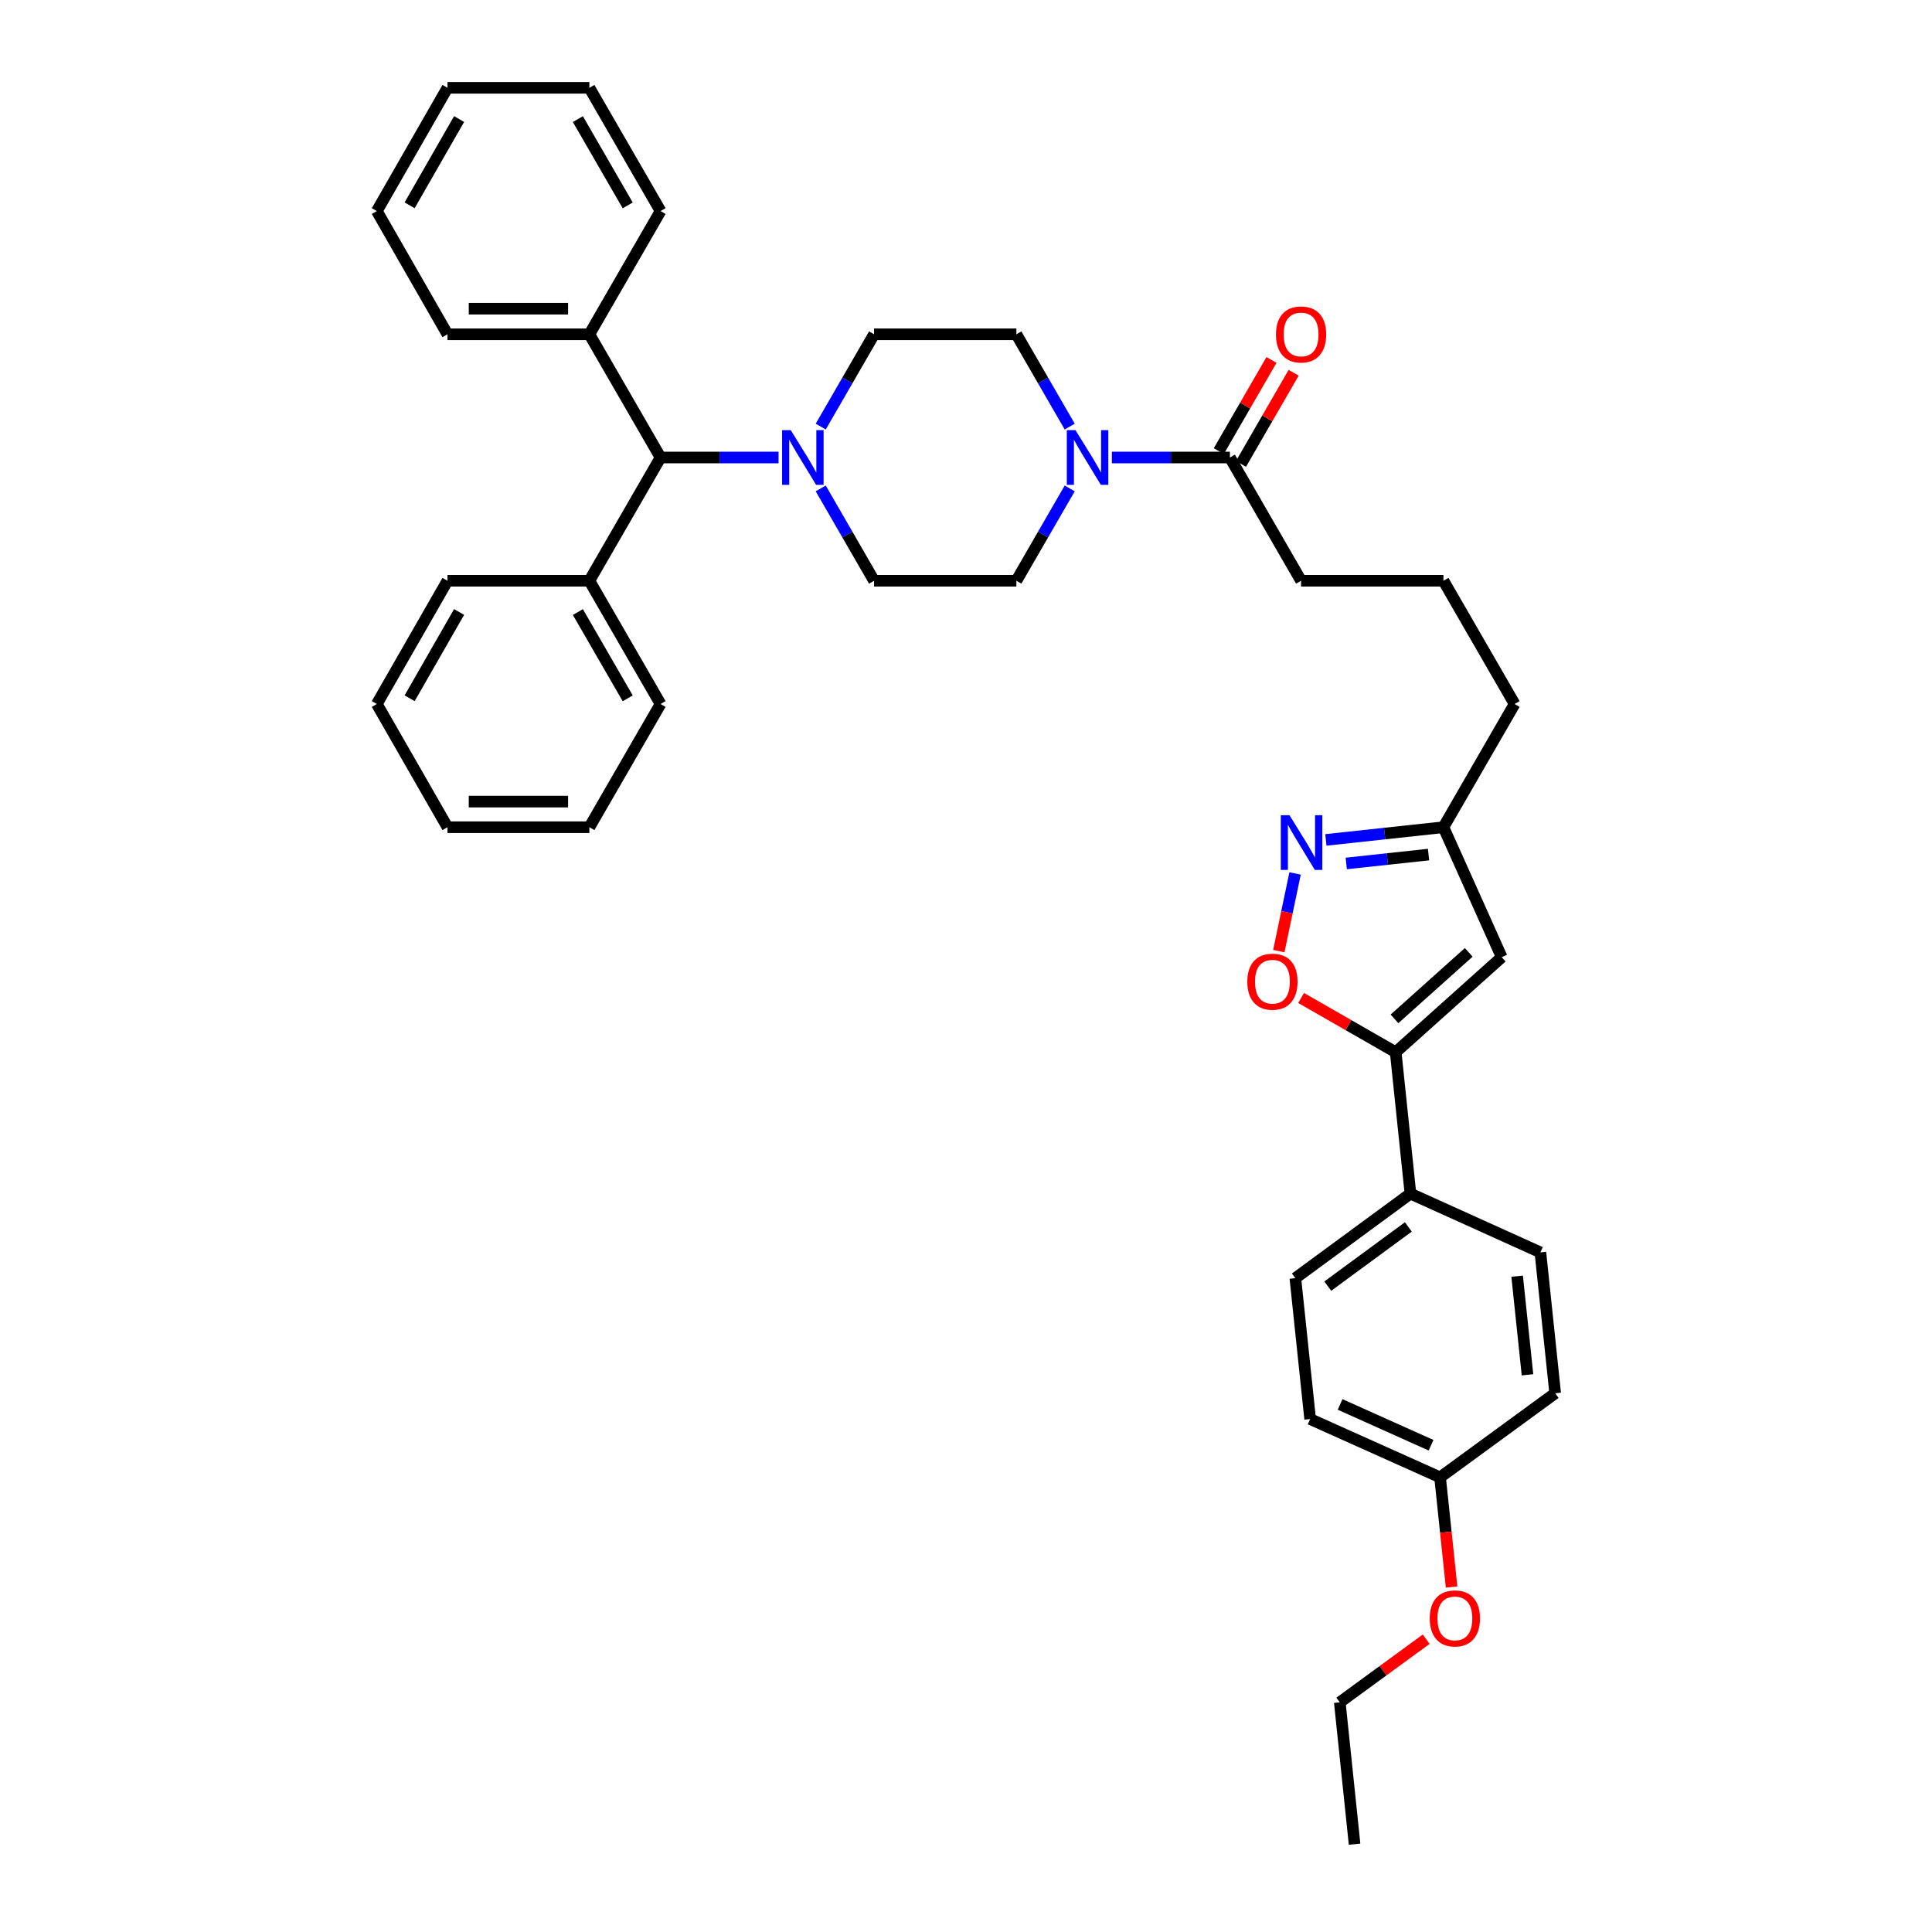 <?xml version='1.0' encoding='iso-8859-1'?>
<svg version='1.1' baseProfile='full'
              xmlns='http://www.w3.org/2000/svg'
                      xmlns:rdkit='http://www.rdkit.org/xml'
                      xmlns:xlink='http://www.w3.org/1999/xlink'
                  xml:space='preserve'
width='1000px' height='1000px' viewBox='0 0 1000 1000'>
<!-- END OF HEADER -->
<rect style='opacity:1.0;fill:#FFFFFF;stroke:none' width='1000' height='1000' x='0' y='0'> </rect>
<path class='bond-1' d='M 722.403,544.616 L 697.924,530.582' style='fill:none;fill-rule:evenodd;stroke:#000000;stroke-width:6px;stroke-linecap:butt;stroke-linejoin:miter;stroke-opacity:1' />
<path class='bond-1' d='M 697.924,530.582 L 673.446,516.547' style='fill:none;fill-rule:evenodd;stroke:#FF0000;stroke-width:6px;stroke-linecap:butt;stroke-linejoin:miter;stroke-opacity:1' />
<path class='bond-3' d='M 722.403,544.616 L 777.289,495.428' style='fill:none;fill-rule:evenodd;stroke:#000000;stroke-width:6px;stroke-linecap:butt;stroke-linejoin:miter;stroke-opacity:1' />
<path class='bond-3' d='M 721.791,527.369 L 760.212,492.937' style='fill:none;fill-rule:evenodd;stroke:#000000;stroke-width:6px;stroke-linecap:butt;stroke-linejoin:miter;stroke-opacity:1' />
<path class='bond-8' d='M 722.403,544.616 L 730.045,617.813' style='fill:none;fill-rule:evenodd;stroke:#000000;stroke-width:6px;stroke-linecap:butt;stroke-linejoin:miter;stroke-opacity:1' />
<path class='bond-0' d='M 670.327,452.092 L 666.117,472.191' style='fill:none;fill-rule:evenodd;stroke:#0000FF;stroke-width:6px;stroke-linecap:butt;stroke-linejoin:miter;stroke-opacity:1' />
<path class='bond-0' d='M 666.117,472.191 L 661.907,492.291' style='fill:none;fill-rule:evenodd;stroke:#FF0000;stroke-width:6px;stroke-linecap:butt;stroke-linejoin:miter;stroke-opacity:1' />
<path class='bond-37' d='M 686.265,434.736 L 716.692,431.45' style='fill:none;fill-rule:evenodd;stroke:#0000FF;stroke-width:6px;stroke-linecap:butt;stroke-linejoin:miter;stroke-opacity:1' />
<path class='bond-37' d='M 716.692,431.45 L 747.118,428.165' style='fill:none;fill-rule:evenodd;stroke:#000000;stroke-width:6px;stroke-linecap:butt;stroke-linejoin:miter;stroke-opacity:1' />
<path class='bond-37' d='M 696.816,446.926 L 718.114,444.626' style='fill:none;fill-rule:evenodd;stroke:#0000FF;stroke-width:6px;stroke-linecap:butt;stroke-linejoin:miter;stroke-opacity:1' />
<path class='bond-37' d='M 718.114,444.626 L 739.413,442.327' style='fill:none;fill-rule:evenodd;stroke:#000000;stroke-width:6px;stroke-linecap:butt;stroke-linejoin:miter;stroke-opacity:1' />
<path class='bond-2' d='M 575.508,236.803 L 606.051,236.803' style='fill:none;fill-rule:evenodd;stroke:#0000FF;stroke-width:6px;stroke-linecap:butt;stroke-linejoin:miter;stroke-opacity:1' />
<path class='bond-2' d='M 606.051,236.803 L 636.594,236.803' style='fill:none;fill-rule:evenodd;stroke:#000000;stroke-width:6px;stroke-linecap:butt;stroke-linejoin:miter;stroke-opacity:1' />
<path class='bond-9' d='M 553.683,252.804 L 539.88,276.701' style='fill:none;fill-rule:evenodd;stroke:#0000FF;stroke-width:6px;stroke-linecap:butt;stroke-linejoin:miter;stroke-opacity:1' />
<path class='bond-9' d='M 539.88,276.701 L 526.078,300.598' style='fill:none;fill-rule:evenodd;stroke:#000000;stroke-width:6px;stroke-linecap:butt;stroke-linejoin:miter;stroke-opacity:1' />
<path class='bond-10' d='M 553.68,220.801 L 539.879,196.915' style='fill:none;fill-rule:evenodd;stroke:#0000FF;stroke-width:6px;stroke-linecap:butt;stroke-linejoin:miter;stroke-opacity:1' />
<path class='bond-10' d='M 539.879,196.915 L 526.078,173.03' style='fill:none;fill-rule:evenodd;stroke:#000000;stroke-width:6px;stroke-linecap:butt;stroke-linejoin:miter;stroke-opacity:1' />
<path class='bond-6' d='M 777.289,495.428 L 747.118,428.165' style='fill:none;fill-rule:evenodd;stroke:#000000;stroke-width:6px;stroke-linecap:butt;stroke-linejoin:miter;stroke-opacity:1' />
<path class='bond-4' d='M 424.803,220.801 L 438.61,196.915' style='fill:none;fill-rule:evenodd;stroke:#0000FF;stroke-width:6px;stroke-linecap:butt;stroke-linejoin:miter;stroke-opacity:1' />
<path class='bond-4' d='M 438.61,196.915 L 452.417,173.03' style='fill:none;fill-rule:evenodd;stroke:#000000;stroke-width:6px;stroke-linecap:butt;stroke-linejoin:miter;stroke-opacity:1' />
<path class='bond-7' d='M 402.972,236.803 L 372.436,236.803' style='fill:none;fill-rule:evenodd;stroke:#0000FF;stroke-width:6px;stroke-linecap:butt;stroke-linejoin:miter;stroke-opacity:1' />
<path class='bond-7' d='M 372.436,236.803 L 341.9,236.803' style='fill:none;fill-rule:evenodd;stroke:#000000;stroke-width:6px;stroke-linecap:butt;stroke-linejoin:miter;stroke-opacity:1' />
<path class='bond-39' d='M 424.8,252.805 L 438.609,276.701' style='fill:none;fill-rule:evenodd;stroke:#0000FF;stroke-width:6px;stroke-linecap:butt;stroke-linejoin:miter;stroke-opacity:1' />
<path class='bond-39' d='M 438.609,276.701 L 452.417,300.598' style='fill:none;fill-rule:evenodd;stroke:#000000;stroke-width:6px;stroke-linecap:butt;stroke-linejoin:miter;stroke-opacity:1' />
<path class='bond-5' d='M 636.594,236.803 L 673.435,300.598' style='fill:none;fill-rule:evenodd;stroke:#000000;stroke-width:6px;stroke-linecap:butt;stroke-linejoin:miter;stroke-opacity:1' />
<path class='bond-13' d='M 642.332,240.117 L 655.957,216.531' style='fill:none;fill-rule:evenodd;stroke:#000000;stroke-width:6px;stroke-linecap:butt;stroke-linejoin:miter;stroke-opacity:1' />
<path class='bond-13' d='M 655.957,216.531 L 669.582,192.946' style='fill:none;fill-rule:evenodd;stroke:#FF0000;stroke-width:6px;stroke-linecap:butt;stroke-linejoin:miter;stroke-opacity:1' />
<path class='bond-13' d='M 630.857,233.488 L 644.482,209.902' style='fill:none;fill-rule:evenodd;stroke:#000000;stroke-width:6px;stroke-linecap:butt;stroke-linejoin:miter;stroke-opacity:1' />
<path class='bond-13' d='M 644.482,209.902 L 658.107,186.316' style='fill:none;fill-rule:evenodd;stroke:#FF0000;stroke-width:6px;stroke-linecap:butt;stroke-linejoin:miter;stroke-opacity:1' />
<path class='bond-24' d='M 747.118,428.165 L 783.952,364.392' style='fill:none;fill-rule:evenodd;stroke:#000000;stroke-width:6px;stroke-linecap:butt;stroke-linejoin:miter;stroke-opacity:1' />
<path class='bond-14' d='M 341.9,236.803 L 305.059,300.598' style='fill:none;fill-rule:evenodd;stroke:#000000;stroke-width:6px;stroke-linecap:butt;stroke-linejoin:miter;stroke-opacity:1' />
<path class='bond-15' d='M 341.9,236.803 L 305.059,173.03' style='fill:none;fill-rule:evenodd;stroke:#000000;stroke-width:6px;stroke-linecap:butt;stroke-linejoin:miter;stroke-opacity:1' />
<path class='bond-16' d='M 730.045,617.813 L 670.468,661.575' style='fill:none;fill-rule:evenodd;stroke:#000000;stroke-width:6px;stroke-linecap:butt;stroke-linejoin:miter;stroke-opacity:1' />
<path class='bond-16' d='M 728.954,635.057 L 687.25,665.691' style='fill:none;fill-rule:evenodd;stroke:#000000;stroke-width:6px;stroke-linecap:butt;stroke-linejoin:miter;stroke-opacity:1' />
<path class='bond-17' d='M 730.045,617.813 L 797.3,648.227' style='fill:none;fill-rule:evenodd;stroke:#000000;stroke-width:6px;stroke-linecap:butt;stroke-linejoin:miter;stroke-opacity:1' />
<path class='bond-11' d='M 526.078,300.598 L 452.417,300.598' style='fill:none;fill-rule:evenodd;stroke:#000000;stroke-width:6px;stroke-linecap:butt;stroke-linejoin:miter;stroke-opacity:1' />
<path class='bond-12' d='M 526.078,173.03 L 452.417,173.03' style='fill:none;fill-rule:evenodd;stroke:#000000;stroke-width:6px;stroke-linecap:butt;stroke-linejoin:miter;stroke-opacity:1' />
<path class='bond-25' d='M 305.059,300.598 L 341.9,364.392' style='fill:none;fill-rule:evenodd;stroke:#000000;stroke-width:6px;stroke-linecap:butt;stroke-linejoin:miter;stroke-opacity:1' />
<path class='bond-25' d='M 299.109,316.794 L 324.898,361.451' style='fill:none;fill-rule:evenodd;stroke:#000000;stroke-width:6px;stroke-linecap:butt;stroke-linejoin:miter;stroke-opacity:1' />
<path class='bond-28' d='M 305.059,300.598 L 231.619,300.598' style='fill:none;fill-rule:evenodd;stroke:#000000;stroke-width:6px;stroke-linecap:butt;stroke-linejoin:miter;stroke-opacity:1' />
<path class='bond-26' d='M 305.059,173.03 L 231.619,173.03' style='fill:none;fill-rule:evenodd;stroke:#000000;stroke-width:6px;stroke-linecap:butt;stroke-linejoin:miter;stroke-opacity:1' />
<path class='bond-26' d='M 294.043,159.777 L 242.635,159.777' style='fill:none;fill-rule:evenodd;stroke:#000000;stroke-width:6px;stroke-linecap:butt;stroke-linejoin:miter;stroke-opacity:1' />
<path class='bond-27' d='M 305.059,173.03 L 341.9,109.249' style='fill:none;fill-rule:evenodd;stroke:#000000;stroke-width:6px;stroke-linecap:butt;stroke-linejoin:miter;stroke-opacity:1' />
<path class='bond-20' d='M 670.468,661.575 L 678.125,734.499' style='fill:none;fill-rule:evenodd;stroke:#000000;stroke-width:6px;stroke-linecap:butt;stroke-linejoin:miter;stroke-opacity:1' />
<path class='bond-19' d='M 797.3,648.227 L 804.957,721.151' style='fill:none;fill-rule:evenodd;stroke:#000000;stroke-width:6px;stroke-linecap:butt;stroke-linejoin:miter;stroke-opacity:1' />
<path class='bond-19' d='M 785.269,660.549 L 790.628,711.596' style='fill:none;fill-rule:evenodd;stroke:#000000;stroke-width:6px;stroke-linecap:butt;stroke-linejoin:miter;stroke-opacity:1' />
<path class='bond-18' d='M 745.38,764.67 L 804.957,721.151' style='fill:none;fill-rule:evenodd;stroke:#000000;stroke-width:6px;stroke-linecap:butt;stroke-linejoin:miter;stroke-opacity:1' />
<path class='bond-22' d='M 745.38,764.67 L 748.361,793.059' style='fill:none;fill-rule:evenodd;stroke:#000000;stroke-width:6px;stroke-linecap:butt;stroke-linejoin:miter;stroke-opacity:1' />
<path class='bond-22' d='M 748.361,793.059 L 751.341,821.448' style='fill:none;fill-rule:evenodd;stroke:#FF0000;stroke-width:6px;stroke-linecap:butt;stroke-linejoin:miter;stroke-opacity:1' />
<path class='bond-38' d='M 745.38,764.67 L 678.125,734.499' style='fill:none;fill-rule:evenodd;stroke:#000000;stroke-width:6px;stroke-linecap:butt;stroke-linejoin:miter;stroke-opacity:1' />
<path class='bond-38' d='M 740.716,748.053 L 693.638,726.933' style='fill:none;fill-rule:evenodd;stroke:#000000;stroke-width:6px;stroke-linecap:butt;stroke-linejoin:miter;stroke-opacity:1' />
<path class='bond-21' d='M 673.435,300.598 L 747.118,300.598' style='fill:none;fill-rule:evenodd;stroke:#000000;stroke-width:6px;stroke-linecap:butt;stroke-linejoin:miter;stroke-opacity:1' />
<path class='bond-29' d='M 738.193,848.446 L 715.831,864.783' style='fill:none;fill-rule:evenodd;stroke:#FF0000;stroke-width:6px;stroke-linecap:butt;stroke-linejoin:miter;stroke-opacity:1' />
<path class='bond-29' d='M 715.831,864.783 L 693.468,881.121' style='fill:none;fill-rule:evenodd;stroke:#000000;stroke-width:6px;stroke-linecap:butt;stroke-linejoin:miter;stroke-opacity:1' />
<path class='bond-23' d='M 747.118,300.598 L 783.952,364.392' style='fill:none;fill-rule:evenodd;stroke:#000000;stroke-width:6px;stroke-linecap:butt;stroke-linejoin:miter;stroke-opacity:1' />
<path class='bond-33' d='M 341.9,364.392 L 305.059,428.165' style='fill:none;fill-rule:evenodd;stroke:#000000;stroke-width:6px;stroke-linecap:butt;stroke-linejoin:miter;stroke-opacity:1' />
<path class='bond-34' d='M 231.619,173.03 L 195.043,109.249' style='fill:none;fill-rule:evenodd;stroke:#000000;stroke-width:6px;stroke-linecap:butt;stroke-linejoin:miter;stroke-opacity:1' />
<path class='bond-31' d='M 341.9,109.249 L 305.059,45.455' style='fill:none;fill-rule:evenodd;stroke:#000000;stroke-width:6px;stroke-linecap:butt;stroke-linejoin:miter;stroke-opacity:1' />
<path class='bond-31' d='M 324.898,106.308 L 299.109,61.651' style='fill:none;fill-rule:evenodd;stroke:#000000;stroke-width:6px;stroke-linecap:butt;stroke-linejoin:miter;stroke-opacity:1' />
<path class='bond-32' d='M 231.619,300.598 L 195.043,364.392' style='fill:none;fill-rule:evenodd;stroke:#000000;stroke-width:6px;stroke-linecap:butt;stroke-linejoin:miter;stroke-opacity:1' />
<path class='bond-32' d='M 237.63,316.758 L 212.026,361.415' style='fill:none;fill-rule:evenodd;stroke:#000000;stroke-width:6px;stroke-linecap:butt;stroke-linejoin:miter;stroke-opacity:1' />
<path class='bond-30' d='M 693.468,881.121 L 701.125,954.545' style='fill:none;fill-rule:evenodd;stroke:#000000;stroke-width:6px;stroke-linecap:butt;stroke-linejoin:miter;stroke-opacity:1' />
<path class='bond-35' d='M 305.059,45.455 L 231.619,45.455' style='fill:none;fill-rule:evenodd;stroke:#000000;stroke-width:6px;stroke-linecap:butt;stroke-linejoin:miter;stroke-opacity:1' />
<path class='bond-36' d='M 195.043,364.392 L 231.619,428.165' style='fill:none;fill-rule:evenodd;stroke:#000000;stroke-width:6px;stroke-linecap:butt;stroke-linejoin:miter;stroke-opacity:1' />
<path class='bond-41' d='M 305.059,428.165 L 231.619,428.165' style='fill:none;fill-rule:evenodd;stroke:#000000;stroke-width:6px;stroke-linecap:butt;stroke-linejoin:miter;stroke-opacity:1' />
<path class='bond-41' d='M 294.043,414.913 L 242.635,414.913' style='fill:none;fill-rule:evenodd;stroke:#000000;stroke-width:6px;stroke-linecap:butt;stroke-linejoin:miter;stroke-opacity:1' />
<path class='bond-40' d='M 195.043,109.249 L 231.619,45.455' style='fill:none;fill-rule:evenodd;stroke:#000000;stroke-width:6px;stroke-linecap:butt;stroke-linejoin:miter;stroke-opacity:1' />
<path class='bond-40' d='M 212.026,106.272 L 237.63,61.615' style='fill:none;fill-rule:evenodd;stroke:#000000;stroke-width:6px;stroke-linecap:butt;stroke-linejoin:miter;stroke-opacity:1' />
<path  class='atom-1' d='M 667.418 421.935
L 676.698 436.935
Q 677.618 438.415, 679.098 441.095
Q 680.578 443.775, 680.658 443.935
L 680.658 421.935
L 684.418 421.935
L 684.418 450.255
L 680.538 450.255
L 670.578 433.855
Q 669.418 431.935, 668.178 429.735
Q 666.978 427.535, 666.618 426.855
L 666.618 450.255
L 662.938 450.255
L 662.938 421.935
L 667.418 421.935
' fill='#0000FF'/>
<path  class='atom-2' d='M 645.608 508.12
Q 645.608 501.32, 648.968 497.52
Q 652.328 493.72, 658.608 493.72
Q 664.888 493.72, 668.248 497.52
Q 671.608 501.32, 671.608 508.12
Q 671.608 515, 668.208 518.92
Q 664.808 522.8, 658.608 522.8
Q 652.368 522.8, 648.968 518.92
Q 645.608 515.04, 645.608 508.12
M 658.608 519.6
Q 662.928 519.6, 665.248 516.72
Q 667.608 513.8, 667.608 508.12
Q 667.608 502.56, 665.248 499.76
Q 662.928 496.92, 658.608 496.92
Q 654.288 496.92, 651.928 499.72
Q 649.608 502.52, 649.608 508.12
Q 649.608 513.84, 651.928 516.72
Q 654.288 519.6, 658.608 519.6
' fill='#FF0000'/>
<path  class='atom-3' d='M 556.666 222.643
L 565.946 237.643
Q 566.866 239.123, 568.346 241.803
Q 569.826 244.483, 569.906 244.643
L 569.906 222.643
L 573.666 222.643
L 573.666 250.963
L 569.786 250.963
L 559.826 234.563
Q 558.666 232.643, 557.426 230.443
Q 556.226 228.243, 555.866 227.563
L 555.866 250.963
L 552.186 250.963
L 552.186 222.643
L 556.666 222.643
' fill='#0000FF'/>
<path  class='atom-5' d='M 409.294 222.643
L 418.574 237.643
Q 419.494 239.123, 420.974 241.803
Q 422.454 244.483, 422.534 244.643
L 422.534 222.643
L 426.294 222.643
L 426.294 250.963
L 422.414 250.963
L 412.454 234.563
Q 411.294 232.643, 410.054 230.443
Q 408.854 228.243, 408.494 227.563
L 408.494 250.963
L 404.814 250.963
L 404.814 222.643
L 409.294 222.643
' fill='#0000FF'/>
<path  class='atom-14' d='M 660.435 173.11
Q 660.435 166.31, 663.795 162.51
Q 667.155 158.71, 673.435 158.71
Q 679.715 158.71, 683.075 162.51
Q 686.435 166.31, 686.435 173.11
Q 686.435 179.99, 683.035 183.91
Q 679.635 187.79, 673.435 187.79
Q 667.195 187.79, 663.795 183.91
Q 660.435 180.03, 660.435 173.11
M 673.435 184.59
Q 677.755 184.59, 680.075 181.71
Q 682.435 178.79, 682.435 173.11
Q 682.435 167.55, 680.075 164.75
Q 677.755 161.91, 673.435 161.91
Q 669.115 161.91, 666.755 164.71
Q 664.435 167.51, 664.435 173.11
Q 664.435 178.83, 666.755 181.71
Q 669.115 184.59, 673.435 184.59
' fill='#FF0000'/>
<path  class='atom-23' d='M 740.037 837.682
Q 740.037 830.882, 743.397 827.082
Q 746.757 823.282, 753.037 823.282
Q 759.317 823.282, 762.677 827.082
Q 766.037 830.882, 766.037 837.682
Q 766.037 844.562, 762.637 848.482
Q 759.237 852.362, 753.037 852.362
Q 746.797 852.362, 743.397 848.482
Q 740.037 844.602, 740.037 837.682
M 753.037 849.162
Q 757.357 849.162, 759.677 846.282
Q 762.037 843.362, 762.037 837.682
Q 762.037 832.122, 759.677 829.322
Q 757.357 826.482, 753.037 826.482
Q 748.717 826.482, 746.357 829.282
Q 744.037 832.082, 744.037 837.682
Q 744.037 843.402, 746.357 846.282
Q 748.717 849.162, 753.037 849.162
' fill='#FF0000'/>
</svg>
